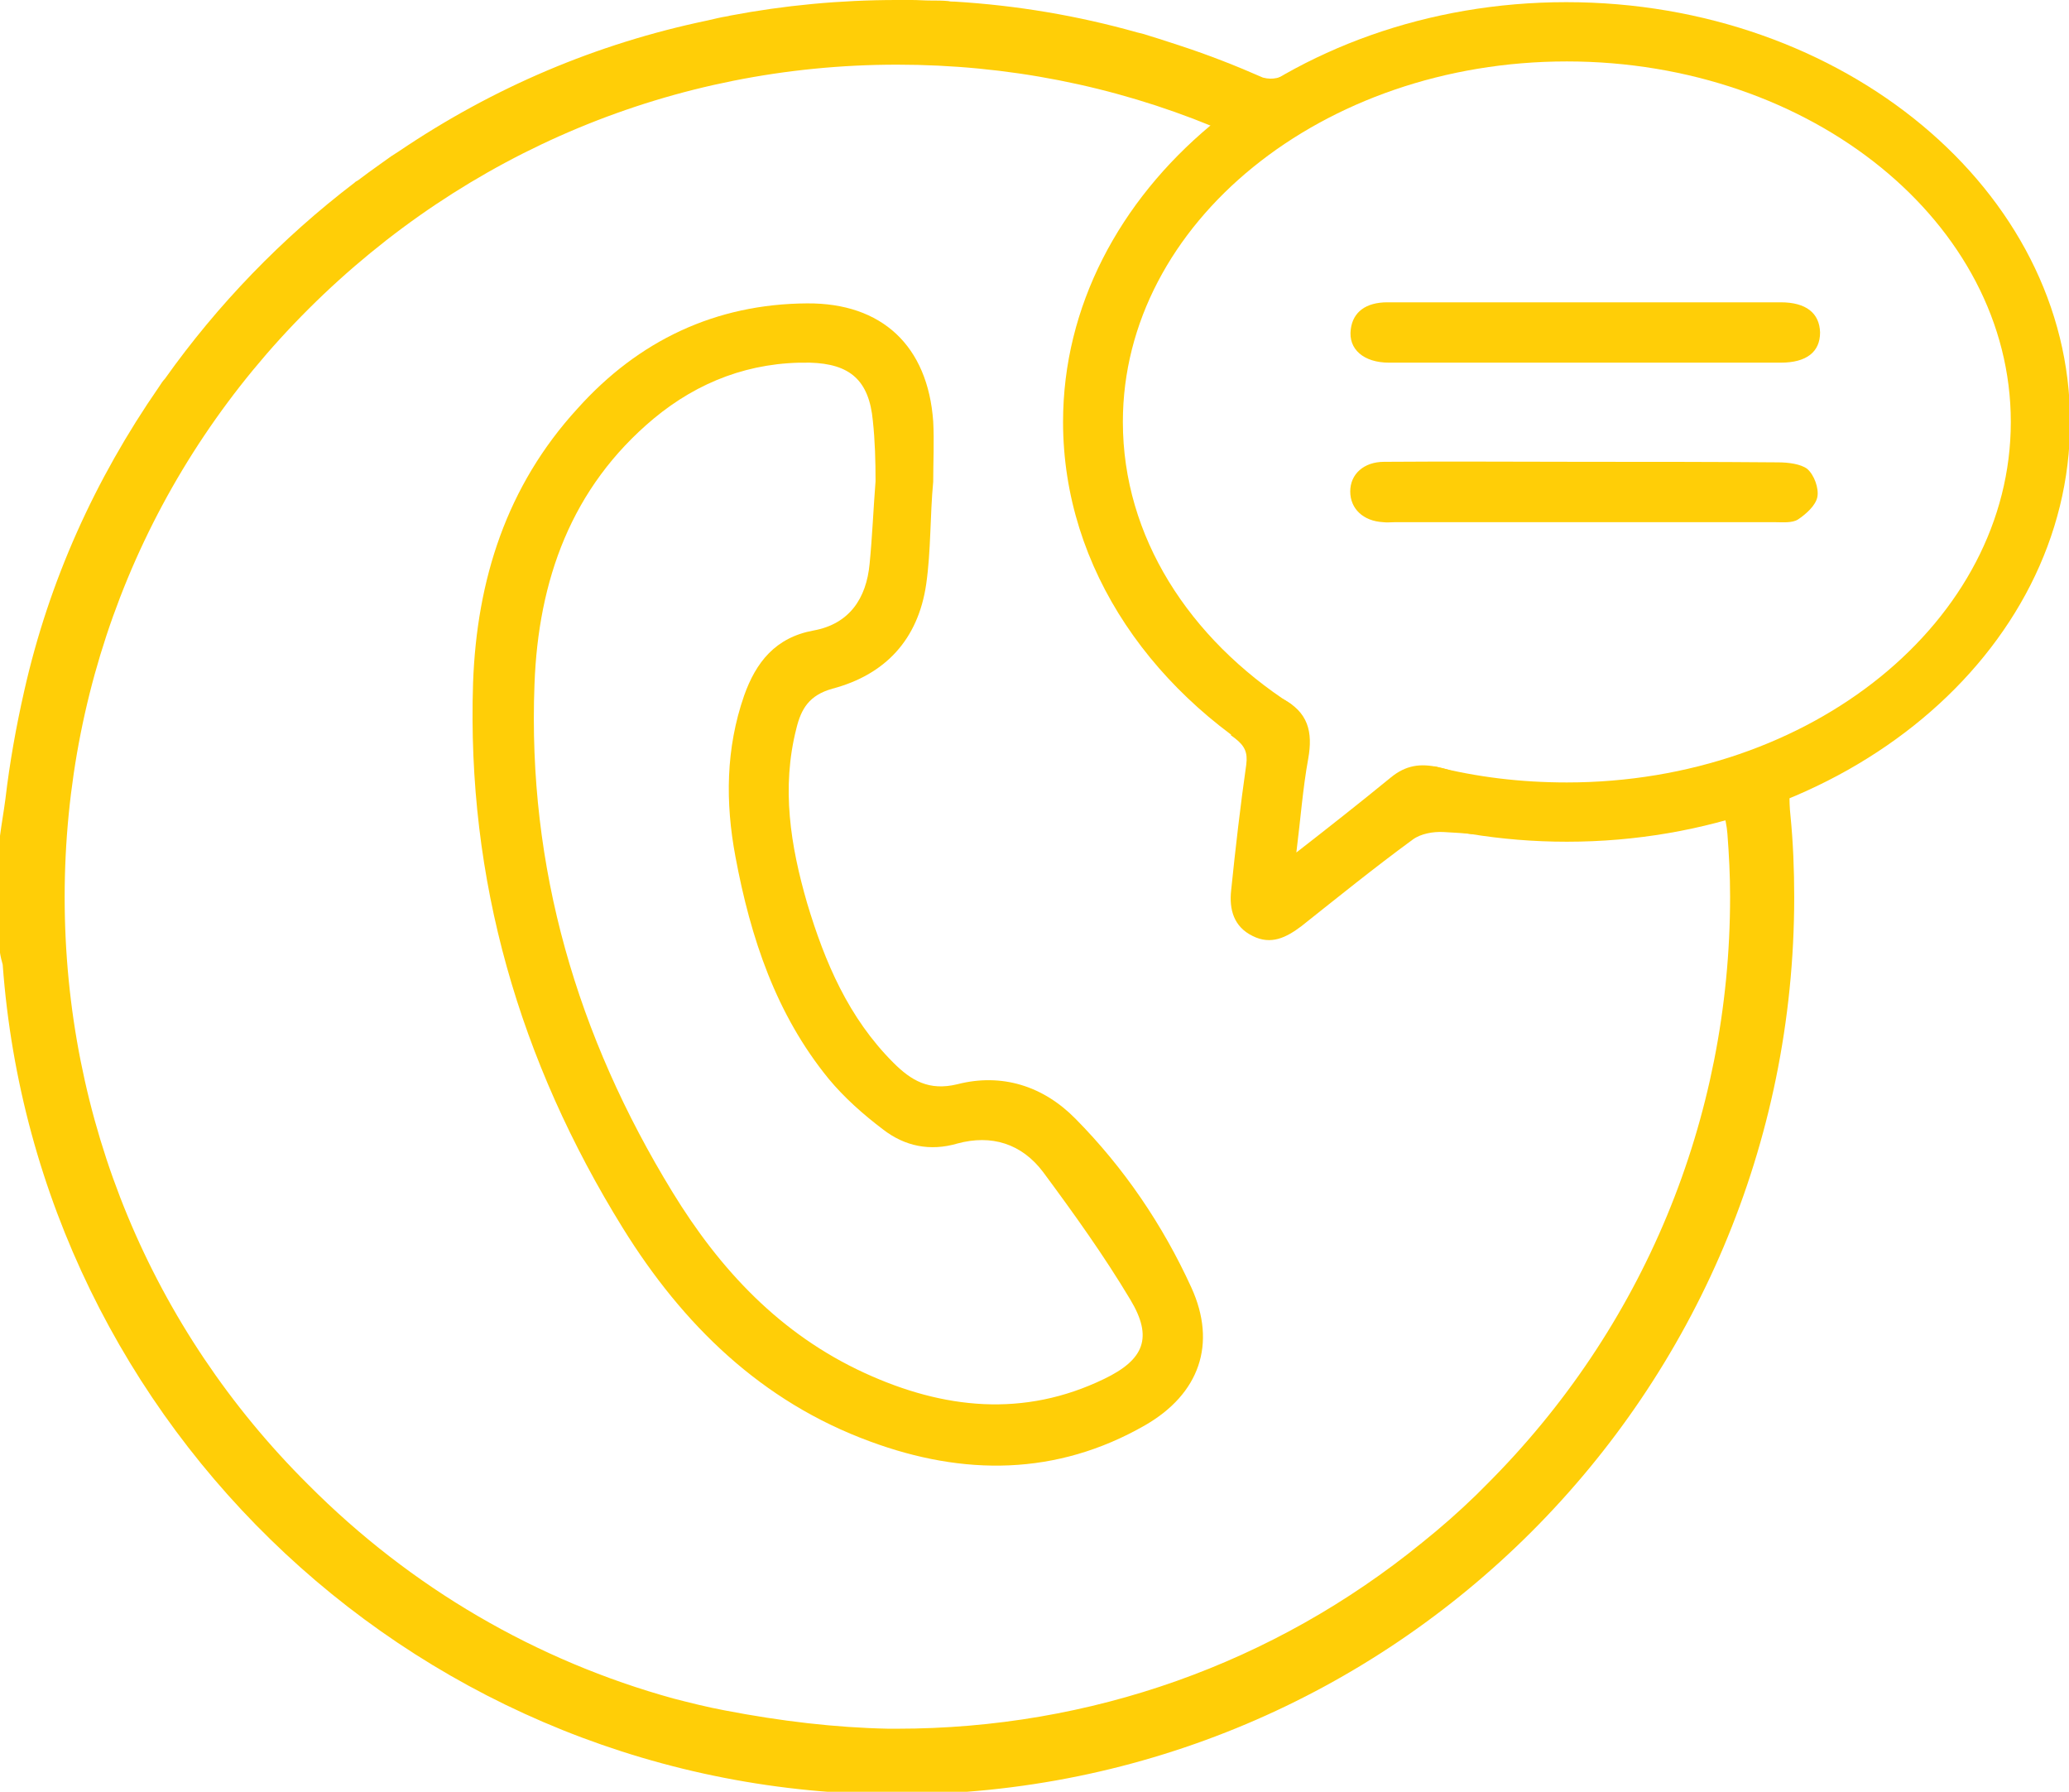 <?xml version="1.0" encoding="utf-8"?>
<!-- Generator: Adobe Illustrator 24.2.0, SVG Export Plug-In . SVG Version: 6.00 Build 0)  -->
<svg version="1.1" id="Layer_1" xmlns="http://www.w3.org/2000/svg" xmlns:xlink="http://www.w3.org/1999/xlink" x="0px" y="0px"
	 viewBox="0 0 384 332.5" style="enable-background:new 0 0 384 332.5;" xml:space="preserve">
<style type="text/css">
	.st0{fill:#FFCE07;}
</style>
<path class="st0" d="M290.7,0.4c-51.5,0-93.4,35-93.4,77.9c0,27.3,16.9,51.3,42.4,65.2c-0.3-0.7-0.4-1.4-0.3-2.2
	c0.1-1.1,0.2-2.2,0.1-3.4c0-0.2,0-0.4,0-0.6c-0.1-0.5-0.2-1-0.4-1.4c-0.6-1.8-0.2-3.6,0.7-5.1c-19.1-12.3-31.4-31.2-31.4-52.5
	c0-36.9,37-66.9,82.4-66.9s82.4,30,82.4,66.9s-37,66.9-82.4,66.9c-8.6,0-16.8-1-24.6-3c-0.8,2-2.5,3.6-4.5,4.1
	c-0.4,0.1-0.8,0.3-1.2,0.4l0,0c-0.6,0.3-1.1,0.6-1.7,1c0,0,0,0-0.1,0c-0.2,0.2-0.5,0.4-0.7,0.6c0,0-0.3,0.3-0.5,0.5
	c0,0.1-0.1,0.1-0.2,0.3c-0.4,0.6-0.8,1.1-1.3,1.5c10.8,3.6,22.5,5.6,34.8,5.6c51.5,0,93.4-35,93.4-77.9S342.2,0.4,290.7,0.4z"/>
<g>
	<path class="st0" d="M324.2,147c-1,0-2.1-0.1-3-0.3c0.1,0.7-2,1.7-2,1.7s1.2,3.5,1.4,6.3c0.3,3.9,0.5,7.7,0.5,11.7
		c0,41.3-16.1,80.1-45.3,109.2c-0.6,0.6-1.2,1.2-1.8,1.8c-3.3,3.2-6.6,6.1-10.1,8.9c-27.5,22.4-61.5,34.5-97.4,34.5
		c-0.5,0-1.1,0-1.6,0c-9.9-0.2-20-1.4-30.4-3.4c-3.2-0.6-6.4-1.4-9.5-2.2c-25.4-7-48.7-20.5-67.8-39.7C28.1,246.6,12,207.8,12,166.5
		S28.1,86.4,57.3,57.3S125.2,12,166.5,12c20.4,0,40.1,3.9,58.4,11.4c-0.3,0.3-0.5,0.5-0.8,0.7c3.2-1.2,6.7-1.5,10.2-1.8
		c0.1,0,0.3,0,0.5-0.1c0.4-0.4,0.7-0.8,1.1-1.2c1.5-1.8,2.8-3.7,4.4-5.4c2.3-2.4,4.9-4.5,7.7-6.2c-2.9,1.3-5.8,2.6-8.6,4.1
		c-1.7,0.9-3.1,1.4-5,0.9c-5-2.2-10.1-4.2-15.3-5.9c-0.1,0-0.2-0.1-0.3-0.1c-1.2-0.4-2.5-0.8-3.7-1.2c-1-0.3-1.9-0.6-2.9-0.9
		c-0.4-0.1-0.8-0.2-1.2-0.3c-11-3.1-22.3-5-33.8-5.7c-0.4,0-0.8,0-1.2-0.1c-1-0.1-2.1-0.1-3.2-0.1c-1.2,0-2.4-0.1-3.6-0.1
		c-0.2,0-0.5,0-0.7,0c-0.7,0-1.3,0-2,0c-10.6,0-21,1-31,2.9c-0.1,0-0.3,0.1-0.4,0.1c-1.3,0.2-2.5,0.5-3.8,0.8
		C110.7,8.1,91.6,16.2,74,28.1c-0.5,0.3-0.9,0.6-1.4,0.9c-0.7,0.5-1.4,1-2.1,1.5c-1.4,1-2.8,2-4.1,3c-0.1,0-0.1,0.1-0.2,0.1
		c-0.2,0.1-0.3,0.2-0.4,0.3C52.3,44.2,40.4,56.5,30.6,70.3c-0.4,0.4-0.7,0.9-1.1,1.5c-11.9,17.2-20.4,36-25,56.4
		C3,134.8,1.8,141.5,1,148.3c-0.3,2.3-0.7,4.5-1,6.8v21.7c0.1,0.7,0.3,1.5,0.5,2.2c6.3,86.1,78.2,154,166,154
		c92,0,166.5-74.5,166.5-166.5c0-5.1-0.2-10.2-0.7-15.2c-0.3-2.7-0.2-6.2,0.1-8.1c-1-0.6-4.5,1.9-5.4,1.1
		C324.3,145.6,327.1,147,324.2,147z"/>
	<path class="st0" d="M228.5,165.2c-0.4,3.6,0.5,6.8,4,8.5c3.4,1.7,6.2,0.3,9-1.8c6.8-5.4,13.6-10.9,20.7-16.1
		c1.5-1.1,3.8-1.5,5.7-1.4c1.8,0.1,3.7,0.2,5.5,0.4c-1.1-2.2-1.6-4.6-1.5-7.1c-0.2-1.4-0.3-2.8-0.4-4.1c-1.5-0.3-2.9-0.9-4.4-1.2
		c-3.5-0.8-6.2-0.4-9,1.9c-5.5,4.5-11.2,9-17.5,13.9c0.8-6.4,1.2-11.9,2.2-17.4c0.9-5,0-8.7-4.9-11.2l0,0c-1.5,1.3-3.2,2.3-4.8,3.4
		c-0.4,0.3-0.9,0.6-1.4,0.8c-1,1-2.1,1.8-3.3,2.6c0.3,0.2,0.5,0.4,0.8,0.6c1.8,1.4,2.4,2.6,2.1,4.9
		C230.2,149.6,229.3,157.4,228.5,165.2z"/>
	<path class="st0" d="M177.7,201.2c-5.3,1.3-8.6-0.7-11.9-4c-8.3-8.3-12.7-18.6-16-29.6c-3.1-10.7-4.8-21.4-2-32.4
		c0.9-3.7,2.4-6.2,6.7-7.4c9.8-2.6,15.9-9.1,17.4-19.4c0.9-6.3,0.7-12.7,1.3-19c0-3.7,0.2-7.5,0-11.2c-1-14-9.5-22-23.4-21.9
		c-17,0.1-31.3,6.9-42.6,19.5C94,90.2,88.5,107.6,87.8,126.7c-1.2,36.6,8.6,70.2,27.8,101.2c11.1,17.9,25.7,32.2,45.9,39.6
		c17.3,6.4,34.6,6.4,51-3c10.1-5.8,13.4-15.1,8.6-25.6c-5.3-11.6-12.5-22.2-21.5-31.3C193.6,201.5,185.9,199.1,177.7,201.2z
		 M193.6,217.5c5.7,7.7,11.3,15.5,16.2,23.7c4.2,7,2.6,11.1-4.9,14.7c-14.9,7.2-29.8,5.6-44.4-1.1c-15.7-7.2-26.9-19.2-35.7-33.6
		C107.1,192.3,97.9,161,99.2,127c0.7-19.3,6.8-36.5,22.1-49.3c8.3-6.9,18-10.6,29-10.4c7.5,0.2,11,3.3,11.7,10.8
		c0.4,3.7,0.5,7.5,0.5,11.2c-0.4,5.1-0.6,10.2-1.1,15.3c-0.6,6.5-3.8,11.2-10.4,12.4c-7.1,1.3-10.7,5.9-12.9,12.1
		c-3.4,9.8-3.5,19.8-1.6,29.9c2.8,15,7.5,29.2,17.3,41.2c2.9,3.5,6.4,6.6,10.1,9.4c4,3.1,8.7,4.1,13.8,2.6
		C184,210.5,189.6,212.2,193.6,217.5z"/>
	<path class="st0" d="M330.5,56.1c-12.1,0-24.2,0-36.3,0c-12.2,0-24.5,0-36.7,0c-4,0-6.4,1.8-6.8,5c-0.5,3.7,2.4,6.2,7.1,6.2
		c24.2,0,48.5,0,72.7,0c4.8,0,7.3-2,7.3-5.6C337.7,58.1,335.2,56.1,330.5,56.1z"/>
	<path class="st0" d="M330,85.8c-12-0.1-24-0.1-36-0.1l0,0c-12.4,0-24.7-0.1-37.1,0c-3.8,0-6.3,2.3-6.3,5.5s2.4,5.5,6.1,5.7
		c0.7,0.1,1.5,0,2.2,0c23.5,0,47,0,70.4,0c1.5,0,3.3,0.2,4.4-0.5c1.5-1,3.3-2.6,3.6-4.2c0.3-1.6-0.6-4.1-1.9-5.2
		C334.2,86.1,331.9,85.8,330,85.8z"/>
</g>
</svg>
